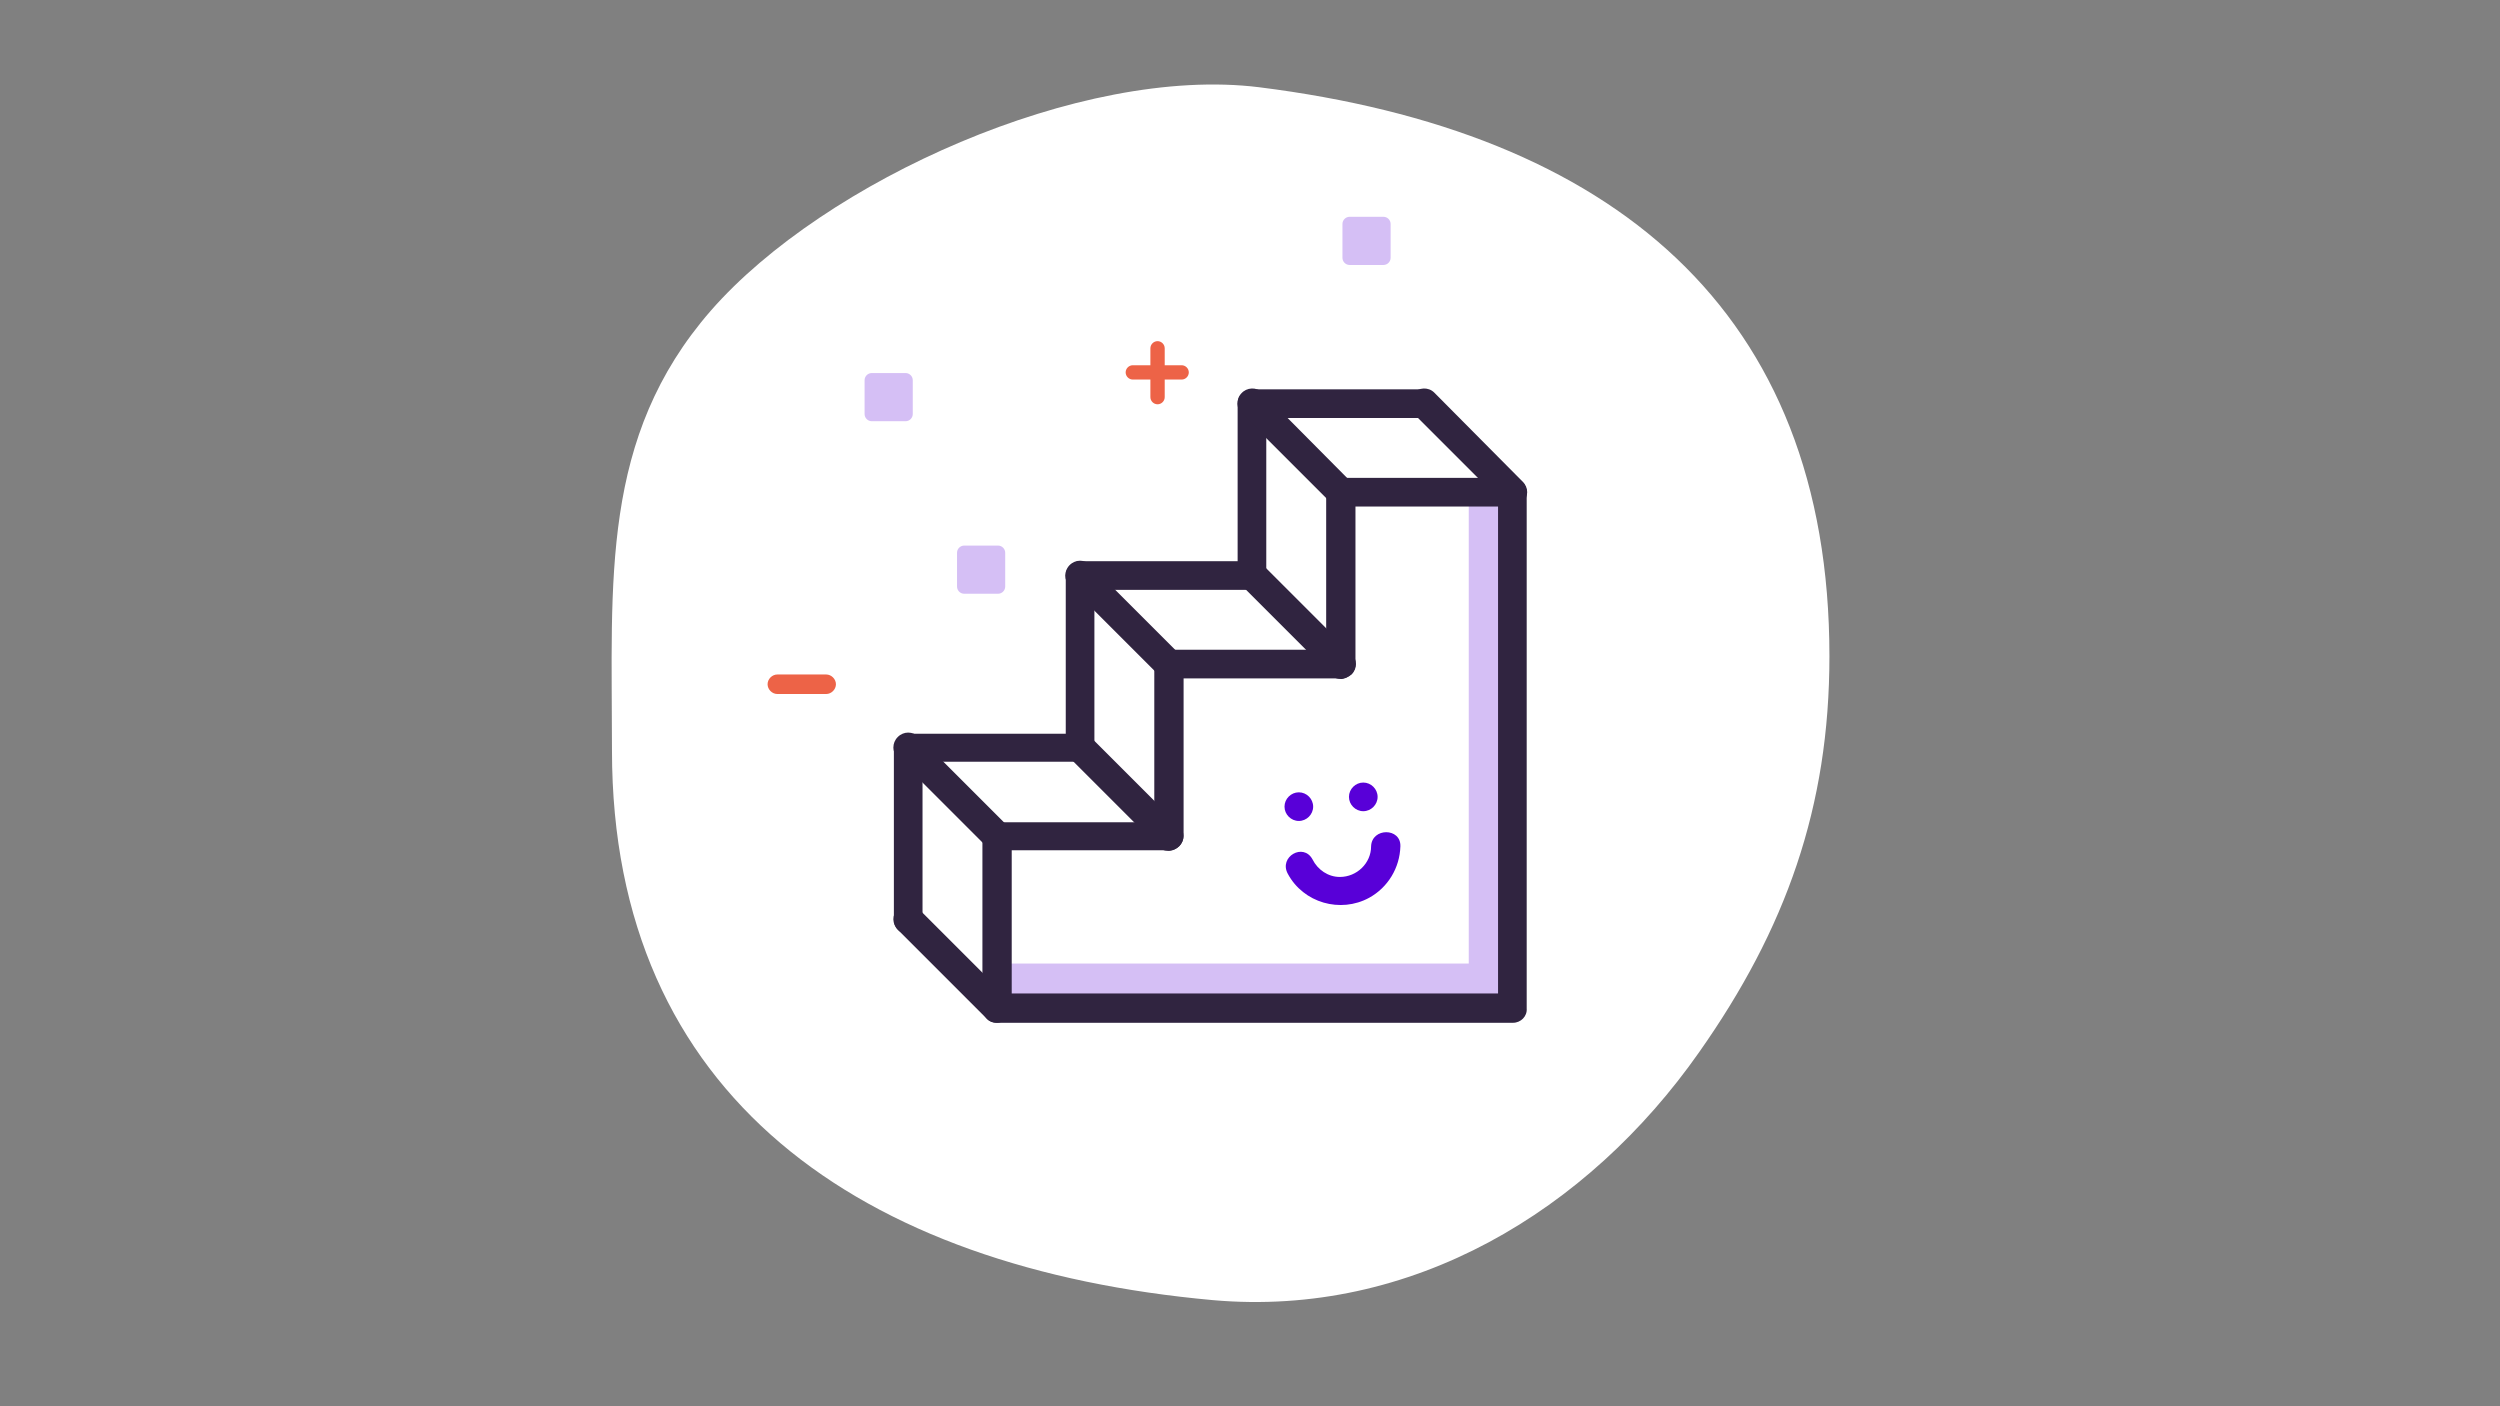 <?xml version="1.0" encoding="utf-8"?>
<!-- Generator: Adobe Illustrator 23.0.2, SVG Export Plug-In . SVG Version: 6.00 Build 0)  -->
<svg version="1.1" id="Ebene_2" xmlns="http://www.w3.org/2000/svg" xmlns:xlink="http://www.w3.org/1999/xlink" x="0px" y="0px"
	 viewBox="0 0 384 216" style="enable-background:new 0 0 384 216;" xml:space="preserve">
<rect x="0" y="0" width="384" height="216" fill="#808080" stroke="none"/>
<style type="text/css">
	.st0{fill-rule:evenodd;clip-rule:evenodd;fill:#FFFFFF;}
	.st1{fill:#D5BFF5;}
	.st2{fill:#FFFFFF;}
	.st3{fill:#ED6347;}
	.st4{fill:#302440;}
	.st5{fill:#5800D8;}
</style>
<title>treppe</title>
<g id="träger_1_">
	<path class="st0" d="M193.4,13.4C166,10,126.6,27.8,109.2,47.7C92.2,67.2,94,89.1,94,115.3c0,53.1,38.2,79.5,92.3,84.4
		c30.5,2.7,57.6-13.7,74.7-38.1c13.3-18.9,20-37.6,20-60.8C281,47.6,247.6,20.2,193.4,13.4z"/>
</g>
<g id="deko_1_">
	<polygon class="st1" points="206,102 179.5,102 179.5,128.4 153.1,128.4 153.1,154.8 232.4,154.8 232.4,75.6 206,75.6 	"/>
	<polygon class="st2" points="199.1,95.2 172.7,95.2 172.7,121.6 146.3,121.6 146.3,148 225.6,148 225.6,68.8 199.1,68.8 	"/>
	<path class="st3" d="M177.8,62.1c-0.6,0-1.1-0.5-1.1-1.1v-7.5c0-0.6,0.5-1.1,1.1-1.1s1.1,0.5,1.1,1.1v7.5
		C178.9,61.6,178.4,62.1,177.8,62.1z"/>
	<path class="st3" d="M181.5,58.3H174c-0.6,0-1.1-0.5-1.1-1.1s0.5-1.1,1.1-1.1h7.5c0.6,0,1.1,0.5,1.1,1.1S182.1,58.3,181.5,58.3z"/>
	<path class="st1" d="M148.1,83.8h5.2c0.6,0,1.1,0.5,1.1,1.1v5.2c0,0.6-0.5,1.1-1.1,1.1h-5.2c-0.6,0-1.1-0.5-1.1-1.1v-5.2
		C147,84.3,147.5,83.8,148.1,83.8z"/>
	<path class="st3" d="M126.9,106.6h-7.5c-0.8,0-1.5-0.7-1.5-1.5c0-0.8,0.7-1.5,1.5-1.5h7.5c0.8,0,1.5,0.7,1.5,1.5
		C128.4,105.9,127.7,106.6,126.9,106.6z"/>
	<path class="st1" d="M133.9,57.3h5.2c0.6,0,1.1,0.5,1.1,1.1v5.2c0,0.6-0.5,1.1-1.1,1.1h-5.2c-0.6,0-1.1-0.5-1.1-1.1v-5.2
		C132.8,57.8,133.3,57.3,133.9,57.3z"/>
	<path class="st1" d="M207.3,33.3h5.2c0.6,0,1.1,0.5,1.1,1.1v5.2c0,0.6-0.5,1.1-1.1,1.1h-5.2c-0.6,0-1.1-0.5-1.1-1.1v-5.2
		C206.2,33.8,206.7,33.3,207.3,33.3z"/>
</g>
<g id="icon_1_">
	<path class="st4" d="M232.4,157.1h-79.3c-1.2,0-2.2-1-2.2-2.2v-26.4c0-1.2,1-2.2,2.2-2.2h24.2V102c0-1.2,1-2.2,2.2-2.2h24.2V75.6
		c0-1.2,1-2.2,2.2-2.2h26.4c1.2,0,2.2,1,2.2,2.2v79.3C234.6,156.1,233.6,157.1,232.4,157.1z M155.3,152.6h74.8V77.8h-21.9V102
		c0,1.2-1,2.2-2.2,2.2h-24.2v24.2c0,1.2-1,2.2-2.2,2.2h-24.2V152.6z"/>
	<path class="st4" d="M139.5,143.5c-1.2,0-2.2-1-2.2-2.2v-26.4c0-1.2,1-2.2,2.2-2.2h24.2V88.4c0-1.2,1-2.2,2.2-2.2h24.2V62
		c0-1.2,1-2.2,2.2-2.2h26.4c1.2,0,2.2,1,2.2,2.2s-1,2.2-2.2,2.2h-24.2v24.2c0,1.2-1,2.2-2.2,2.2h-24.2v24.2c0,1.2-1,2.2-2.2,2.2
		h-24.2v24.2C141.8,142.5,140.8,143.5,139.5,143.5z"/>
	<path class="st4" d="M153.1,130.7c-0.6,0-1.2-0.2-1.6-0.7l-13.6-13.6c-0.9-0.9-0.9-2.3,0-3.2c0.9-0.9,2.3-0.9,3.2,0c0,0,0,0,0,0
		l13.6,13.6c0.9,0.9,0.9,2.3,0,3.2c0,0,0,0,0,0C154.3,130.4,153.7,130.7,153.1,130.7z"/>
	<path class="st4" d="M179.5,130.7c-0.6,0-1.2-0.2-1.6-0.7l-13.6-13.6c-0.9-0.9-0.9-2.3,0-3.2c0.9-0.9,2.3-0.9,3.2,0l13.6,13.6
		c0.9,0.9,0.9,2.3,0,3.2C180.7,130.4,180.1,130.7,179.5,130.7z"/>
	<path class="st4" d="M179.5,104.3c-0.6,0-1.2-0.2-1.6-0.7L164.3,90c-0.9-0.9-0.9-2.3,0-3.2c0,0,0,0,0,0c0.9-0.9,2.3-0.9,3.2,0
		l13.6,13.6c0.9,0.9,0.9,2.3,0,3.2C180.7,104,180.1,104.2,179.5,104.3z"/>
	<path class="st4" d="M206,104.3c-0.6,0-1.2-0.2-1.6-0.7L190.8,90c-0.9-0.9-0.9-2.3,0-3.2c0,0,0,0,0,0c0.9-0.9,2.3-0.9,3.2,0
		l13.6,13.6c0.9,0.9,0.9,2.3,0,3.2c0,0,0,0,0,0C207.1,104,206.5,104.3,206,104.3z"/>
	<path class="st4" d="M206,77.9c-0.6,0-1.2-0.2-1.6-0.7l-13.6-13.6c-0.9-0.8-1-2.3-0.1-3.2c0.8-0.9,2.3-1,3.2-0.1
		c0,0,0.1,0.1,0.1,0.1L207.5,74c0.9,0.9,0.9,2.3,0,3.2c0,0,0,0,0,0C207.1,77.6,206.5,77.9,206,77.9z"/>
	<path class="st4" d="M232.4,77.9c-0.6,0-1.2-0.2-1.6-0.7l-13.6-13.6c-0.9-0.8-1-2.3-0.1-3.2c0.8-0.9,2.3-1,3.2-0.1
		c0,0,0.1,0.1,0.1,0.1L233.9,74c0.9,0.9,0.9,2.3,0,3.2C233.5,77.6,233,77.9,232.4,77.9z"/>
	<path class="st4" d="M153.1,157.1c-0.6,0-1.2-0.2-1.6-0.7l-13.6-13.6c-0.9-0.9-0.9-2.3,0-3.2c0.9-0.9,2.3-0.9,3.2,0c0,0,0,0,0,0
		l13.6,13.6c0.9,0.9,0.9,2.3,0,3.2c0,0,0,0,0,0C154.3,156.8,153.7,157.1,153.1,157.1z"/>
</g>
<g id="smilü">
	<path class="st5" d="M199.5,126.1c1.2,0,2.2-1,2.2-2.2s-1-2.2-2.2-2.2c-1.2,0-2.2,1-2.2,2.2S198.3,126.1,199.5,126.1z"/>
	<path class="st5" d="M209.4,124.6c1.2,0,2.2-1,2.2-2.2s-1-2.2-2.2-2.2c-1.2,0-2.2,1-2.2,2.2S208.2,124.6,209.4,124.6z"/>
	<path class="st5" d="M197.8,134.2c2.4,4.5,8.1,6.1,12.5,3.7c2.9-1.6,4.7-4.6,4.8-7.9c0.1-2.9-4.4-2.9-4.5,0c0,2.6-2.2,4.7-4.8,4.7
		c-1.8,0-3.4-1.1-4.2-2.7C200.2,129.4,196.4,131.6,197.8,134.2L197.8,134.2z"/>
</g>
</svg>
